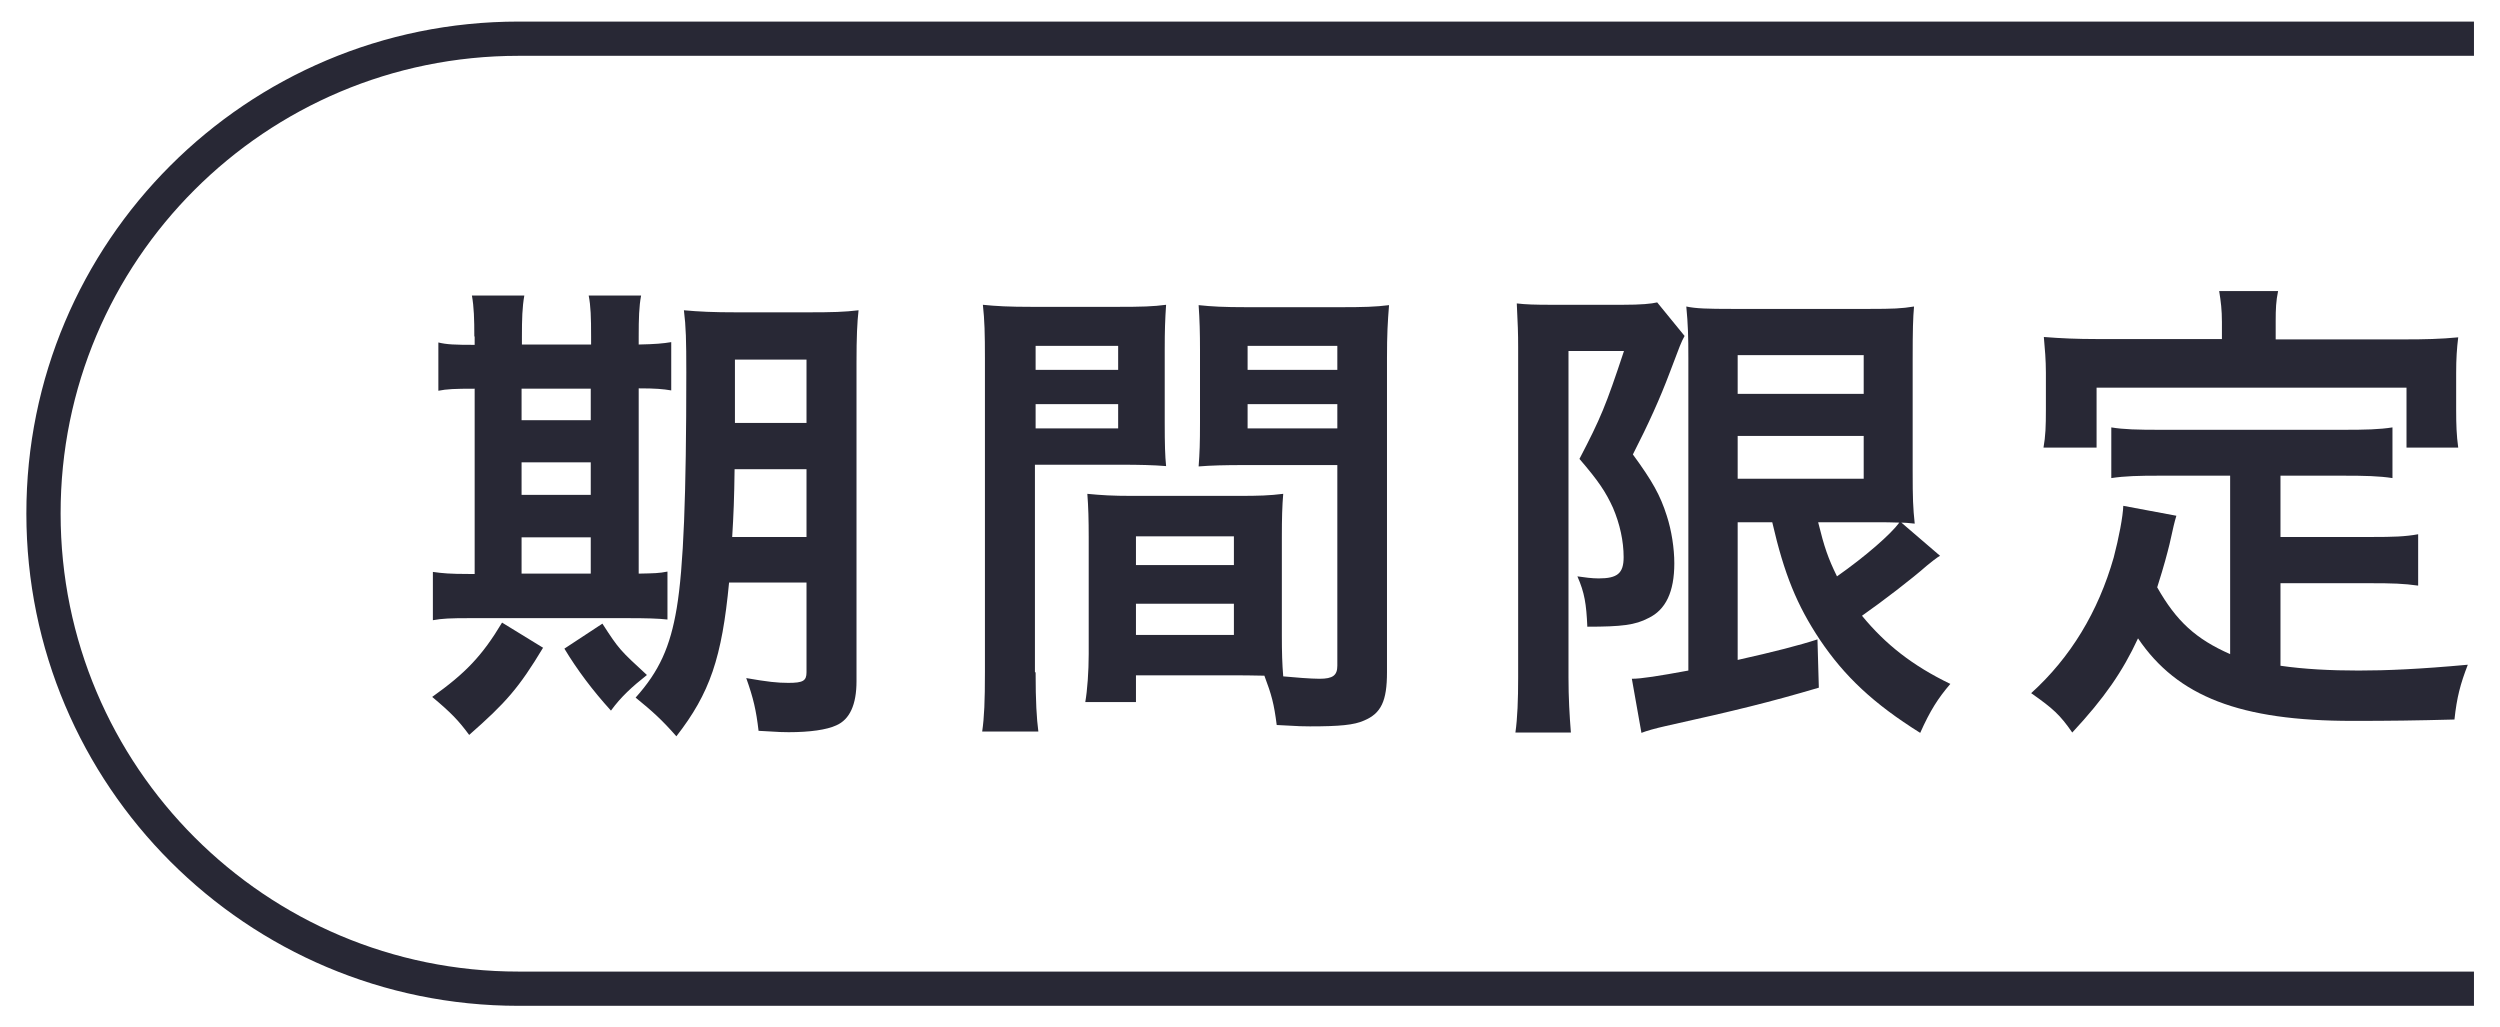 <?xml version="1.0" encoding="UTF-8"?><svg id="_内容" xmlns="http://www.w3.org/2000/svg" viewBox="0 0 73 30"><defs><style>.cls-1{fill:#282835;}.cls-2{fill:none;stroke:#282835;stroke-miterlimit:10;}</style></defs><path class="cls-1" d="M13.85,9.82c0-.5-.01-.85-.07-1.19h1.53c-.06.34-.07.69-.07,1.19v.24h2.02v-.24c0-.55-.01-.88-.07-1.19h1.53c-.06.32-.07.67-.07,1.19v.24c.49-.01.71-.03.95-.07v1.41c-.24-.04-.45-.06-.95-.06v5.41c.46-.01.59-.01.84-.06v1.4c-.27-.03-.6-.04-1.18-.04h-4.59c-.57,0-.81.01-1.08.06v-1.41c.28.04.5.06,1.04.06h.18v-5.41c-.59,0-.81.01-1.06.06v-1.41c.24.06.48.07,1.06.07v-.24ZM15.86,18.91c-.71,1.18-1.09,1.61-2.16,2.55-.31-.42-.52-.64-1.08-1.11.97-.69,1.46-1.2,2.04-2.17l1.19.73ZM17.25,12.27v-.92h-2.02v.92h2.02ZM17.25,14.45v-.95h-2.02v.95h2.02ZM17.25,16.75v-1.06h-2.02v1.06h2.02ZM17.59,18.21c.49.76.52.78,1.3,1.5-.43.34-.76.64-1.05,1.04q-.8-.88-1.36-1.81l1.11-.73ZM21.29,17c-.21,2.21-.56,3.24-1.54,4.5-.43-.49-.7-.73-1.19-1.13.69-.77,1.01-1.48,1.2-2.61.2-1.2.28-3.28.28-6.88,0-.95-.01-1.34-.07-1.82.45.04.83.06,1.56.06h2.03c.77,0,1.09-.01,1.51-.06-.04.35-.06.77-.06,1.54v9.29c0,.69-.2,1.12-.59,1.29-.28.13-.77.2-1.39.2-.17,0-.2,0-.88-.04-.07-.6-.15-.95-.36-1.54.63.11.91.14,1.23.14.43,0,.53-.06.53-.31v-2.62h-2.27ZM21.45,13.7c-.01.83-.03,1.34-.07,1.98h2.17v-1.98h-2.1ZM23.55,10.5h-2.09v1.85h2.09v-1.85Z"/><path class="cls-1" d="M30.24,19.64c0,.84.03,1.34.08,1.72h-1.64c.06-.42.08-.87.08-1.74v-9.15c0-.73-.01-1.12-.06-1.57.39.04.76.06,1.44.06h2.48c.73,0,1.05-.01,1.43-.06-.03.45-.04.76-.04,1.3v2.14c0,.64.01.97.04,1.27-.36-.03-.8-.04-1.29-.04h-2.54v6.05ZM30.24,10.8h2.41v-.7h-2.41v.7ZM30.24,12.51h2.41v-.71h-2.41v.71ZM37.43,18.53c0,.53.01.85.04,1.22.31.03.81.07,1.06.07.39,0,.52-.1.52-.38v-5.86h-2.76c-.49,0-.94.01-1.29.04.03-.41.04-.67.04-1.27v-2.14c0-.48-.01-.87-.04-1.3.38.04.71.06,1.43.06h2.69c.7,0,1.05-.01,1.44-.06-.04.5-.06.85-.06,1.55v9.17c0,.84-.17,1.2-.67,1.41-.29.13-.71.17-1.58.17-.2,0-.25,0-.97-.04-.08-.63-.15-.88-.36-1.44-.41-.01-.67-.01-.78-.01h-2.97v.78h-1.48c.06-.34.1-.9.1-1.4v-3.42c0-.49-.01-.88-.04-1.26.41.04.73.06,1.3.06h3.12c.59,0,.9-.01,1.3-.06-.03.36-.04.71-.04,1.26v2.84ZM33.17,16.5h2.86v-.84h-2.86v.84ZM33.17,18.54h2.86v-.91h-2.86v.91ZM36.43,10.8h2.62v-.7h-2.62v.7ZM36.43,12.51h2.62v-.71h-2.62v.71Z"/><path class="cls-1" d="M44.33,10.15c0-.43-.01-.67-.04-1.29.25.03.52.04,1.02.04h2.06c.56,0,.85-.03,1.02-.07l.8.98c-.1.18-.14.29-.43,1.06-.29.77-.62,1.5-1.08,2.4.57.78.8,1.19.99,1.79.14.43.22.95.22,1.39,0,.83-.25,1.36-.76,1.6-.38.2-.77.25-1.78.25-.03-.67-.08-.99-.29-1.47.2.03.43.06.62.06.55,0,.73-.15.73-.62s-.11-.97-.31-1.44c-.21-.46-.42-.78-.98-1.43.62-1.19.77-1.55,1.3-3.15h-1.62v9.53c0,.59.03,1.11.07,1.61h-1.62c.06-.42.08-.95.08-1.61v-9.62ZM50.74,15.25v4.02q1.57-.35,2.33-.6l.04,1.41c-1.46.43-2.4.66-4.47,1.12-.31.07-.56.14-.71.2l-.28-1.58c.28,0,.78-.08,1.65-.24v-9.13c0-.63-.01-.97-.06-1.5.28.06.62.07,1.34.07h4.01c.67,0,.94-.01,1.3-.07-.03.34-.04.66-.04,1.55v3.26c0,.8.01,1.06.06,1.53q-.27-.03-.39-.03l1.13.97c-.07.03-.28.2-.39.29-.43.38-1.29,1.04-1.89,1.46.69.84,1.48,1.46,2.58,1.99-.36.42-.59.78-.88,1.43-1.36-.85-2.21-1.65-2.93-2.72-.67-1.01-1.04-1.91-1.39-3.43h-1.01ZM50.74,11.5h3.68v-1.13h-3.68v1.13ZM50.74,13.98h3.68v-1.25h-3.68v1.25ZM53.09,15.25c.18.73.29,1.05.55,1.58.84-.59,1.57-1.23,1.82-1.57-.18-.01-.49-.01-.69-.01h-1.68Z"/><path class="cls-1" d="M65.12,13.89h-2.06c-.62,0-1.01.01-1.41.07v-1.48c.36.06.77.07,1.41.07h5.36c.66,0,1.06-.01,1.44-.07v1.48c-.39-.06-.8-.07-1.44-.07h-1.83v1.79h2.65c.64,0,.99-.01,1.37-.08v1.5c-.42-.06-.76-.07-1.37-.07h-2.65v2.41c.69.1,1.46.14,2.28.14s1.77-.04,3.19-.17c-.22.57-.32.95-.39,1.6-1.15.03-1.88.04-2.98.04-3.28,0-5.11-.71-6.26-2.41-.45.97-.98,1.74-1.92,2.75-.36-.52-.56-.7-1.2-1.15,1.15-1.04,1.96-2.38,2.41-3.96.15-.57.27-1.2.28-1.51l1.55.29c-.07.24-.07.25-.2.83-.07.28-.15.6-.36,1.26.56.99,1.13,1.51,2.13,1.95v-5.2ZM64.88,9.4c0-.35-.03-.59-.08-.9h1.72c-.06.29-.07.52-.07.88v.53h3.78c.56,0,1.04-.01,1.55-.06-.04.32-.06.63-.06,1.04v1.09c0,.41.01.73.06,1.09h-1.51v-1.75h-9.05v1.75h-1.55c.06-.34.07-.62.07-1.11v-1.08c0-.36-.03-.71-.06-1.04.5.04.98.06,1.54.06h3.66v-.52Z"/><path class="cls-2" d="M72.24,28.87H15.14c-7.66,0-13.87-6.21-13.87-13.87h0C1.26,7.34,7.47,1.13,15.14,1.13h57.1"/></svg>